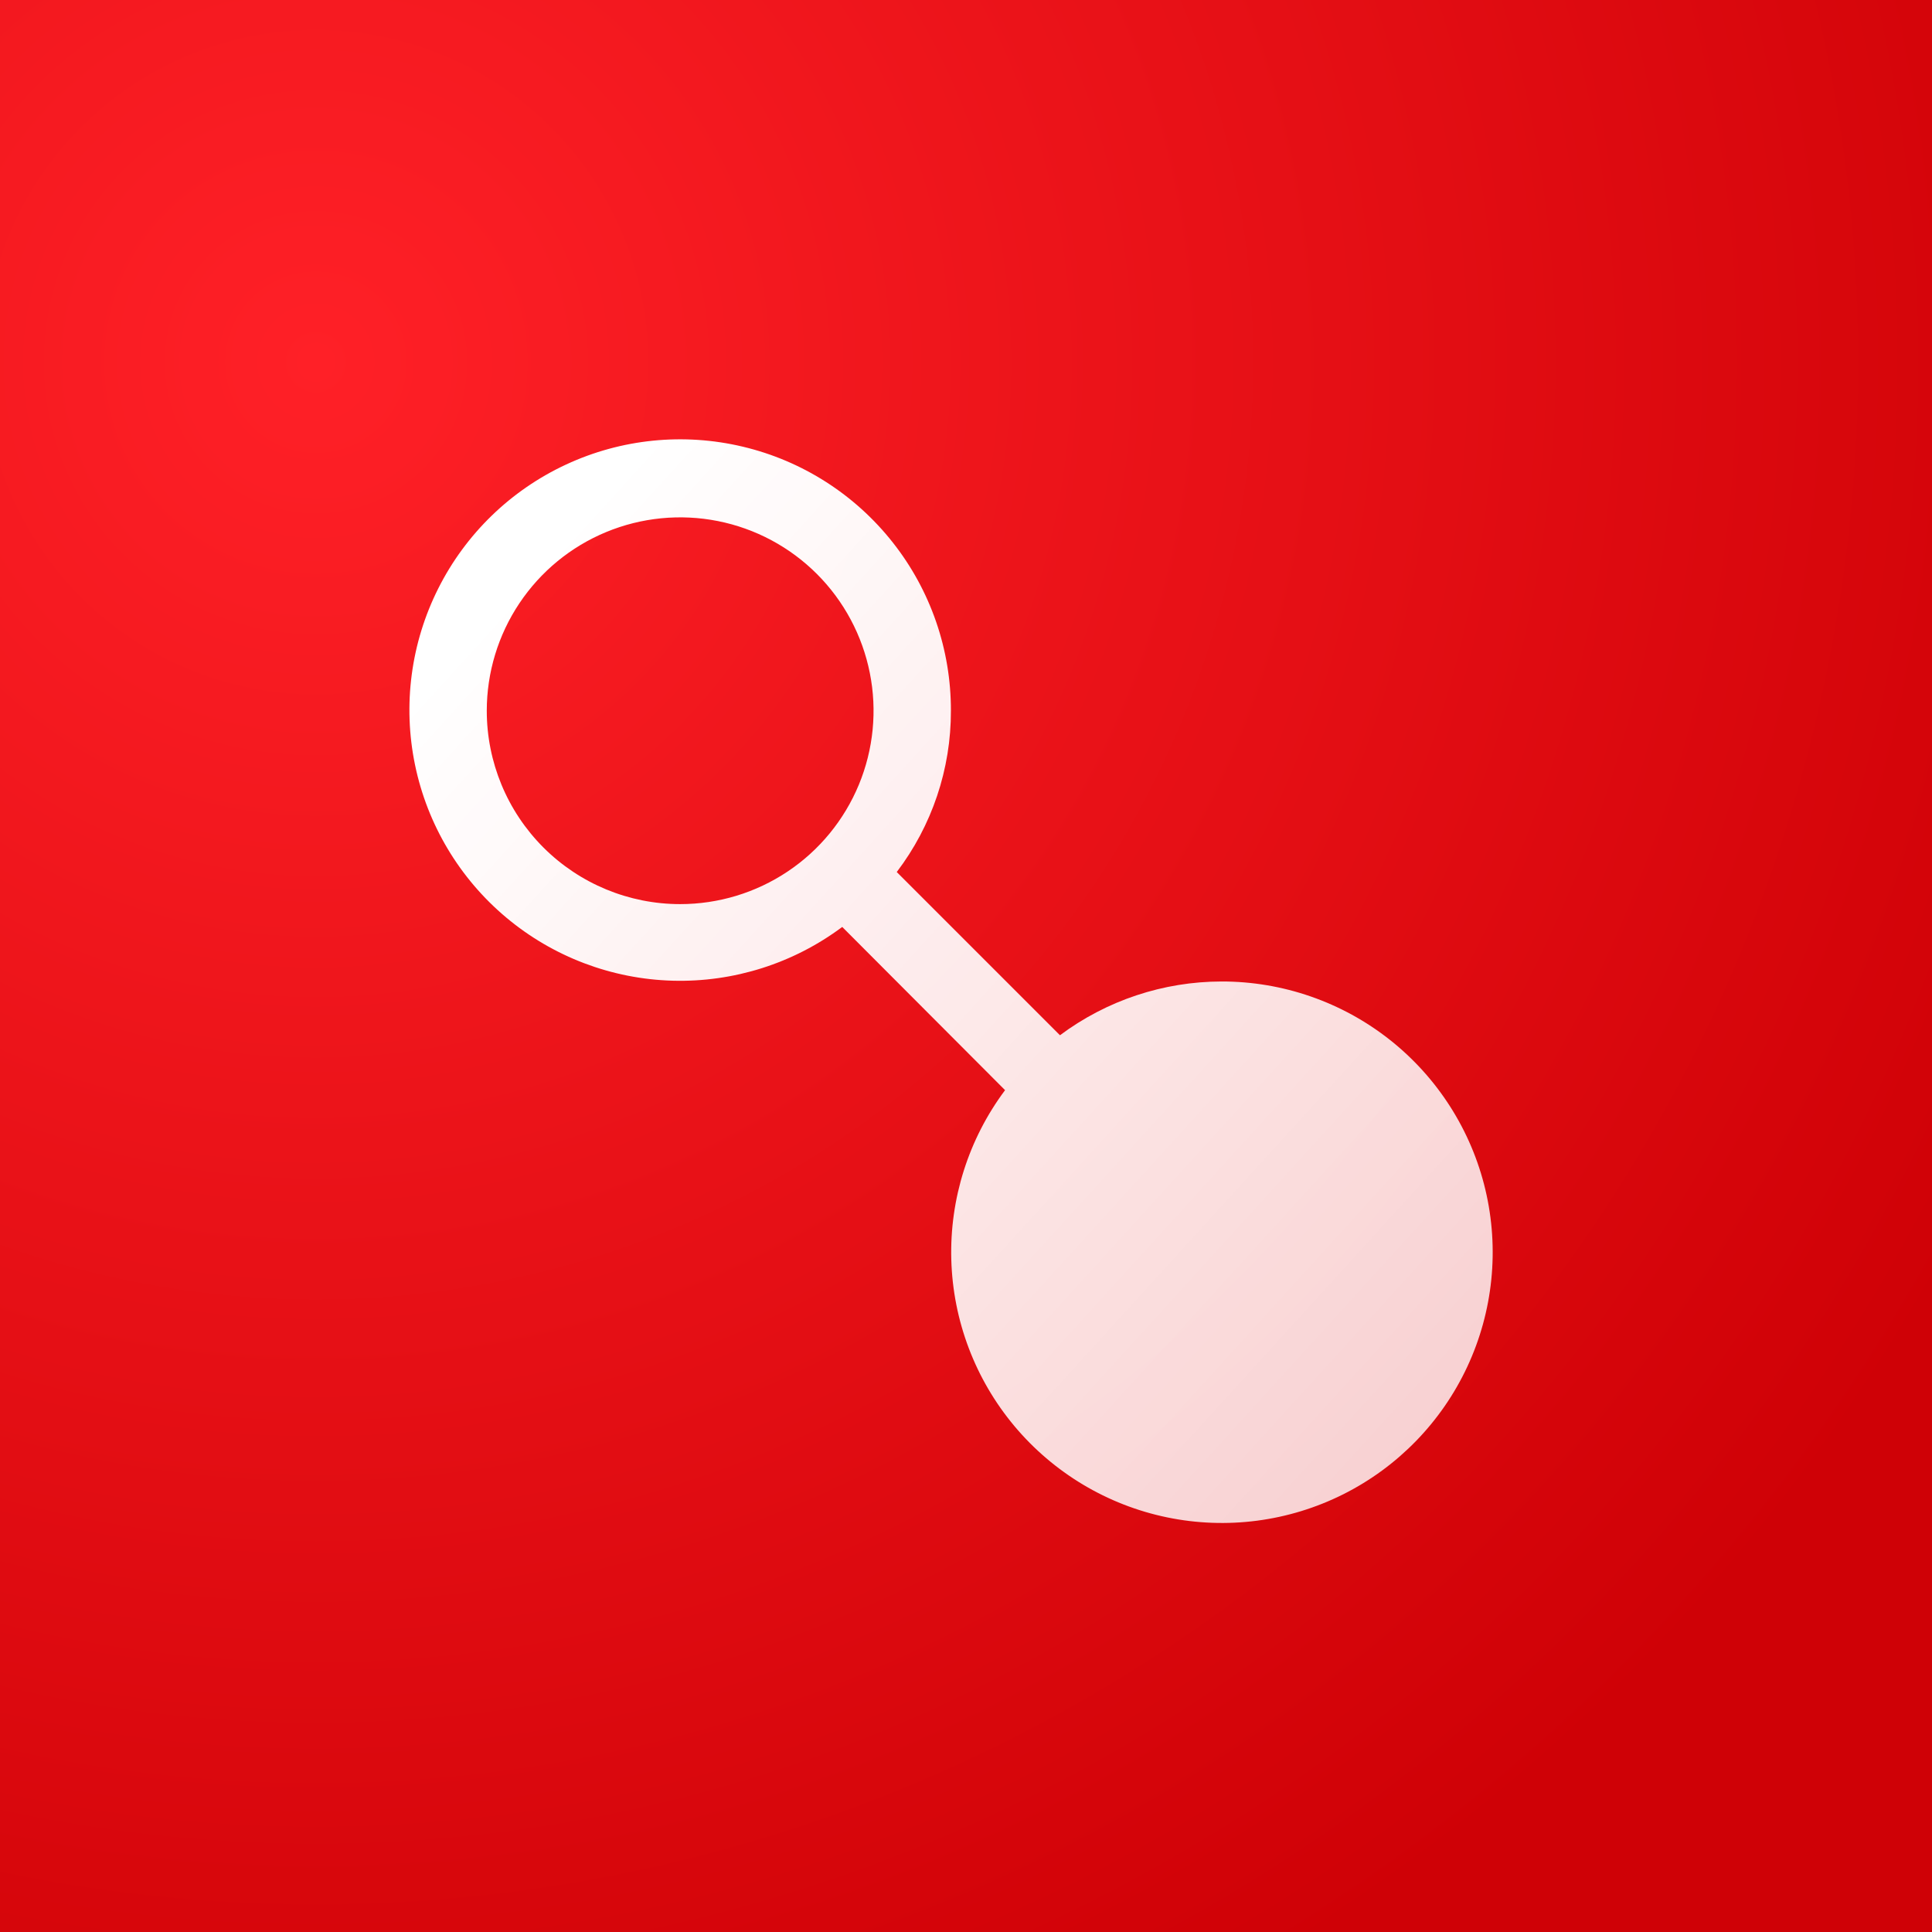 <?xml version="1.0" encoding="UTF-8"?> <svg xmlns="http://www.w3.org/2000/svg" width="64" height="64" viewBox="0 0 64 64" fill="none"><rect x="0" y="0" width="64" height="64" fill="#333333" stroke="none"/> <rect width="64" height="64" fill="url(#paint0_radial_209_106)"></rect> <path d="M40.469 32.513C38.538 32.515 36.66 33.139 35.113 34.294L29.706 28.887C30.874 27.351 31.505 25.474 31.5 23.544C31.505 21.523 30.828 19.56 29.577 17.973C28.327 16.385 26.578 15.266 24.612 14.798C22.647 14.329 20.58 14.537 18.748 15.39C16.916 16.242 15.425 17.688 14.518 19.494C13.61 21.299 13.339 23.358 13.748 25.337C14.157 27.316 15.222 29.098 16.771 30.396C18.32 31.694 20.262 32.431 22.281 32.487C24.301 32.543 26.281 31.916 27.9 30.706L33.294 36.113C32.085 37.731 31.457 39.71 31.513 41.73C31.569 43.749 32.305 45.69 33.602 47.239C34.899 48.788 36.681 49.854 38.658 50.264C40.637 50.674 42.695 50.404 44.501 49.498C46.306 48.592 47.753 47.103 48.607 45.272C49.461 43.441 49.671 41.376 49.205 39.41C48.738 37.444 47.621 35.694 46.036 34.442C44.45 33.191 42.489 32.511 40.469 32.513ZM16.125 23.544C16.125 22.277 16.501 21.038 17.205 19.985C17.909 18.931 18.909 18.11 20.08 17.625C21.25 17.141 22.538 17.014 23.781 17.261C25.024 17.508 26.165 18.118 27.061 19.014C27.957 19.91 28.567 21.052 28.814 22.294C29.062 23.537 28.935 24.825 28.45 25.996C27.965 27.166 27.144 28.167 26.09 28.871C25.037 29.575 23.798 29.95 22.531 29.95C20.832 29.95 19.203 29.275 18.001 28.074C16.8 26.872 16.125 25.243 16.125 23.544Z" fill="url(#paint1_linear_209_106)"></path> <defs> <radialGradient id="paint0_radial_209_106" cx="0" cy="0" r="1" gradientUnits="userSpaceOnUse" gradientTransform="translate(10.5 12) rotate(51.052) scale(62.041)"> <stop stop-color="#FF2027"></stop> <stop offset="1" stop-color="#CF0106"></stop> </radialGradient> <linearGradient id="paint1_linear_209_106" x1="16.369" y1="20.129" x2="52.789" y2="53.286" gradientUnits="userSpaceOnUse"> <stop stop-color="white"></stop> <stop offset="1" stop-color="white" stop-opacity="0.78"></stop> </linearGradient> </defs> </svg> 